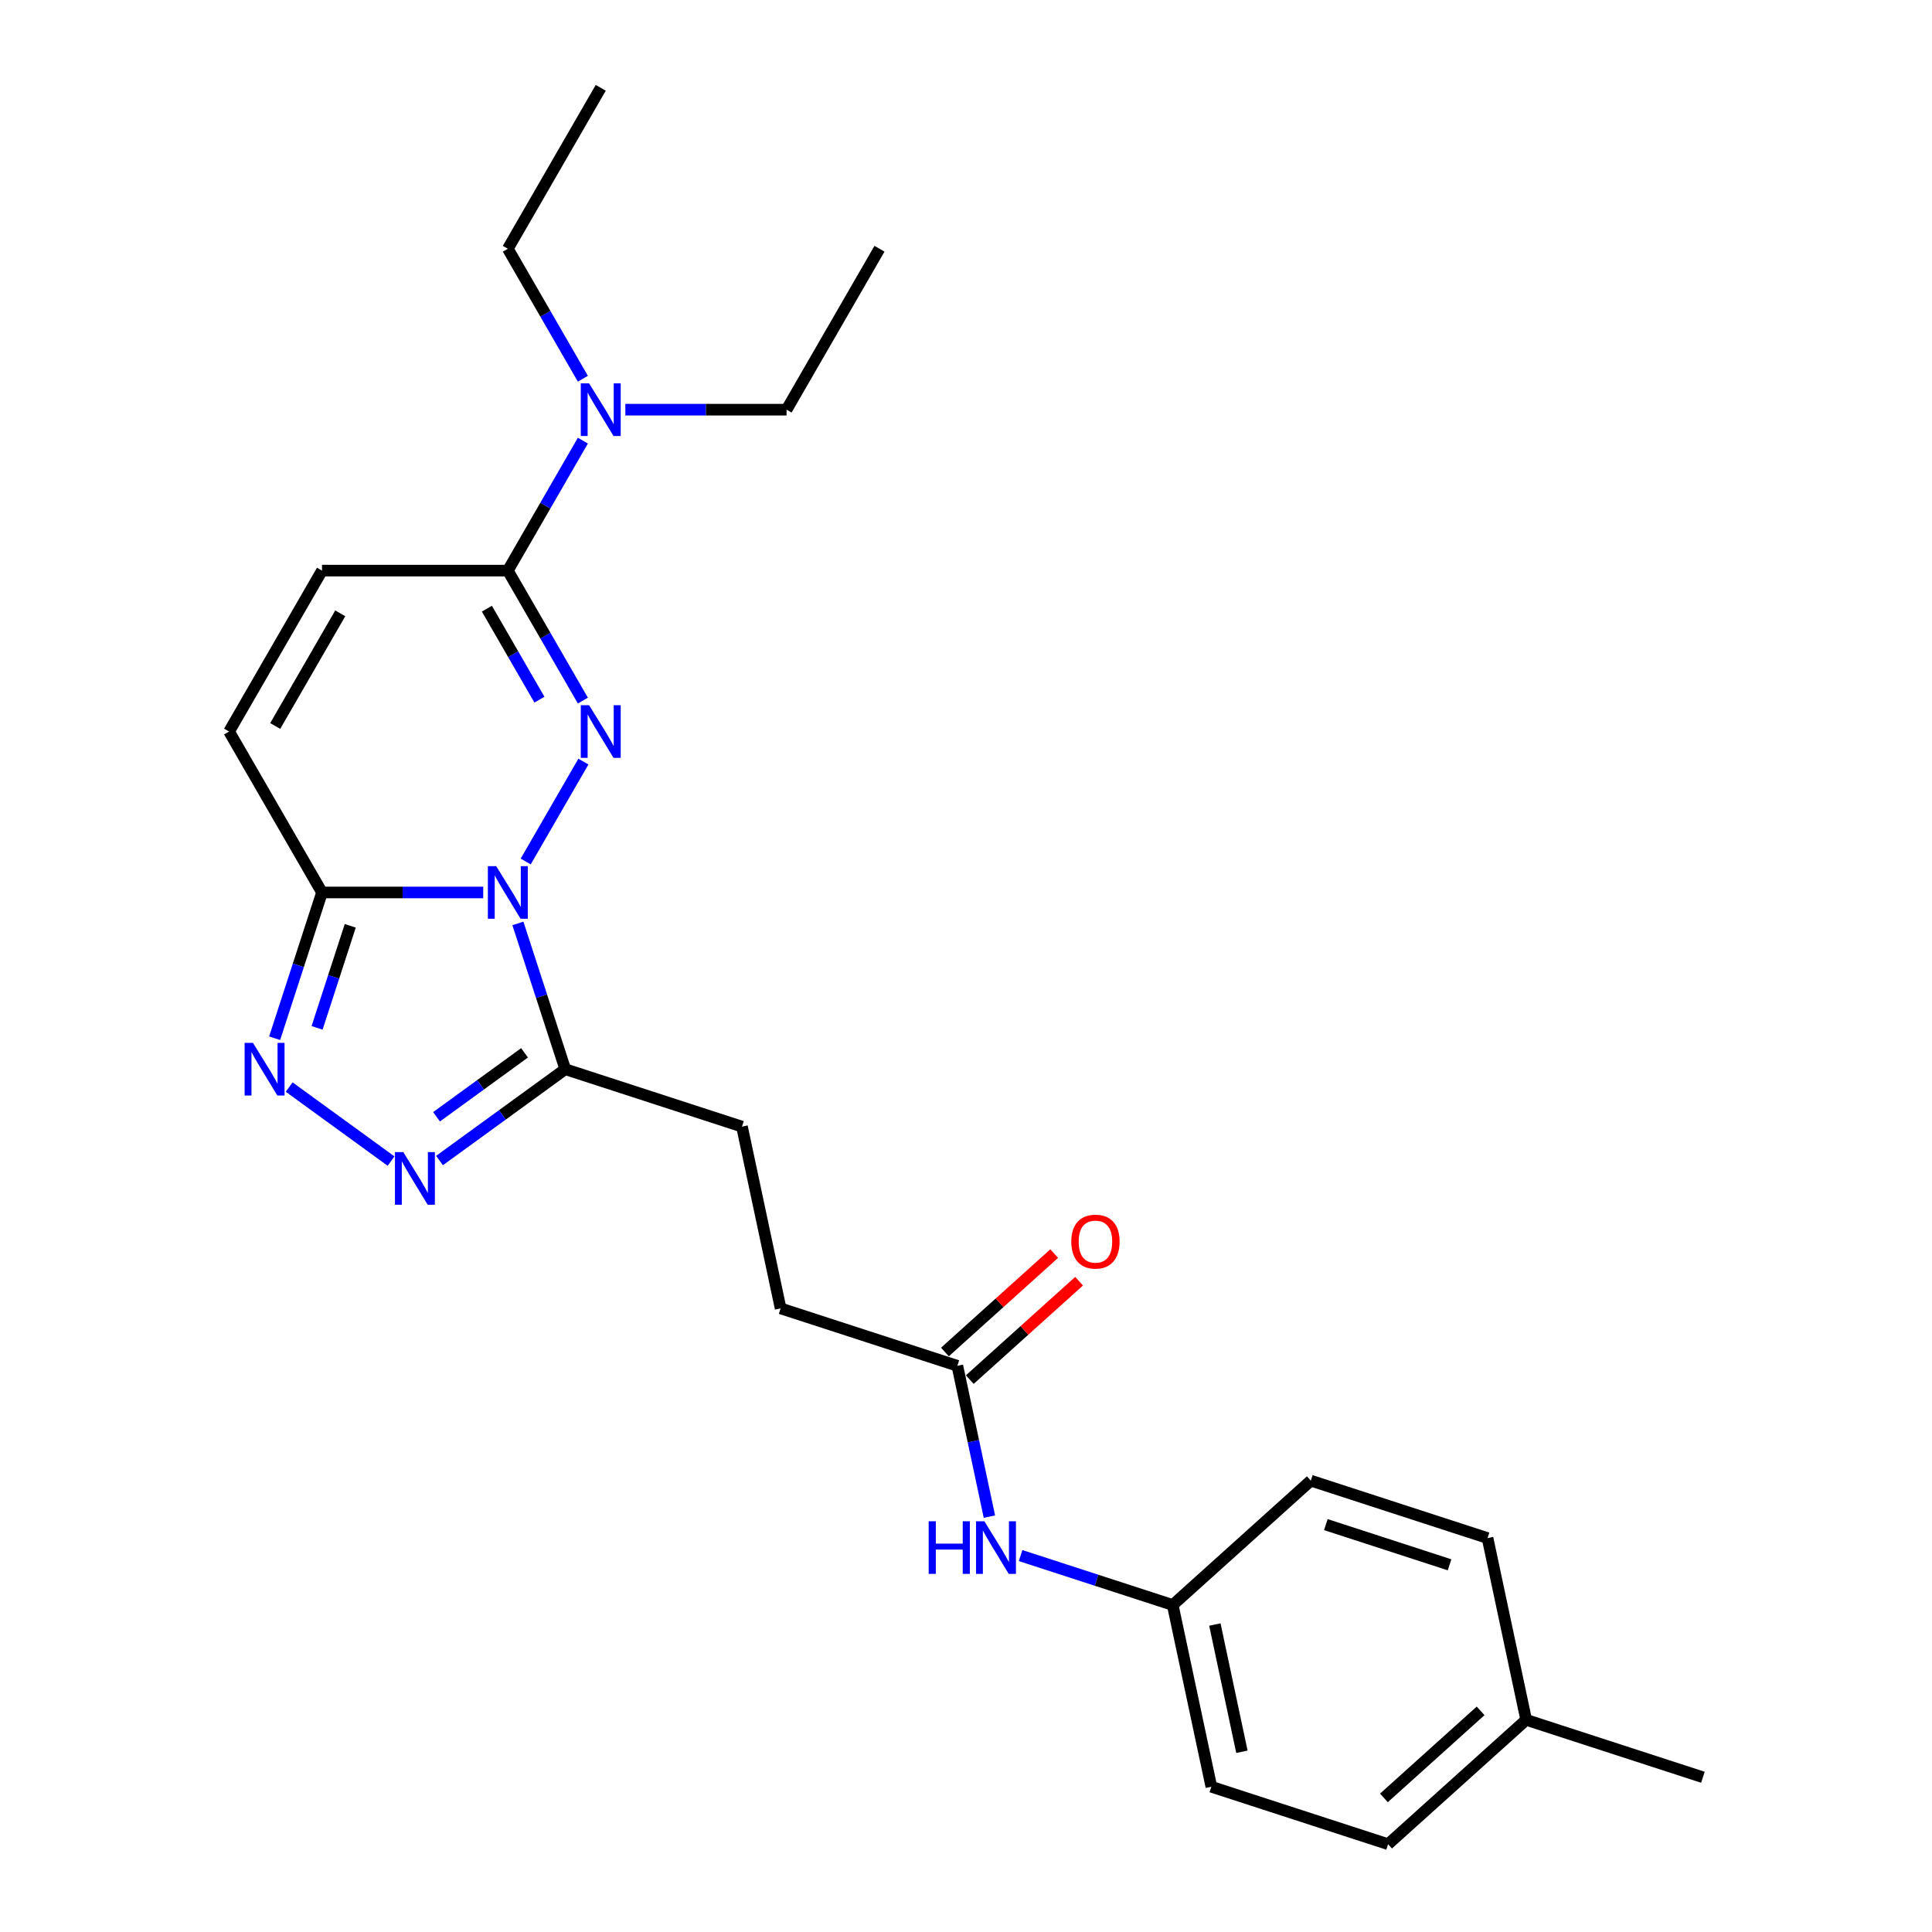 <?xml version='1.0' encoding='iso-8859-1'?>
<svg version='1.1' baseProfile='full'
              xmlns='http://www.w3.org/2000/svg'
                      xmlns:rdkit='http://www.rdkit.org/xml'
                      xmlns:xlink='http://www.w3.org/1999/xlink'
                  xml:space='preserve'
width='1000px' height='1000px' viewBox='0 0 1000 1000'>
<!-- END OF HEADER -->
<rect style='opacity:1.0;fill:#FFFFFF;stroke:none' width='1000' height='1000' x='0' y='0'> </rect>
<path class='bond-0' d='M 272.104,445.914 L 301.96,394.203' style='fill:none;fill-rule:evenodd;stroke:#0000FF;stroke-width:6px;stroke-linecap:butt;stroke-linejoin:miter;stroke-opacity:1' />
<path class='bond-1' d='M 250.118,461.939 L 208.394,461.939' style='fill:none;fill-rule:evenodd;stroke:#0000FF;stroke-width:6px;stroke-linecap:butt;stroke-linejoin:miter;stroke-opacity:1' />
<path class='bond-1' d='M 208.394,461.939 L 166.67,461.939' style='fill:none;fill-rule:evenodd;stroke:#000000;stroke-width:6px;stroke-linecap:butt;stroke-linejoin:miter;stroke-opacity:1' />
<path class='bond-2' d='M 268.059,477.963 L 280.317,515.688' style='fill:none;fill-rule:evenodd;stroke:#0000FF;stroke-width:6px;stroke-linecap:butt;stroke-linejoin:miter;stroke-opacity:1' />
<path class='bond-2' d='M 280.317,515.688 L 292.575,553.414' style='fill:none;fill-rule:evenodd;stroke:#000000;stroke-width:6px;stroke-linecap:butt;stroke-linejoin:miter;stroke-opacity:1' />
<path class='bond-5' d='M 301.692,362.618 L 282.273,328.981' style='fill:none;fill-rule:evenodd;stroke:#0000FF;stroke-width:6px;stroke-linecap:butt;stroke-linejoin:miter;stroke-opacity:1' />
<path class='bond-5' d='M 282.273,328.981 L 262.853,295.345' style='fill:none;fill-rule:evenodd;stroke:#000000;stroke-width:6px;stroke-linecap:butt;stroke-linejoin:miter;stroke-opacity:1' />
<path class='bond-5' d='M 279.207,362.145 L 265.613,338.6' style='fill:none;fill-rule:evenodd;stroke:#0000FF;stroke-width:6px;stroke-linecap:butt;stroke-linejoin:miter;stroke-opacity:1' />
<path class='bond-5' d='M 265.613,338.6 L 252.019,315.054' style='fill:none;fill-rule:evenodd;stroke:#000000;stroke-width:6px;stroke-linecap:butt;stroke-linejoin:miter;stroke-opacity:1' />
<path class='bond-3' d='M 166.67,461.939 L 154.412,499.664' style='fill:none;fill-rule:evenodd;stroke:#000000;stroke-width:6px;stroke-linecap:butt;stroke-linejoin:miter;stroke-opacity:1' />
<path class='bond-3' d='M 154.412,499.664 L 142.154,537.39' style='fill:none;fill-rule:evenodd;stroke:#0000FF;stroke-width:6px;stroke-linecap:butt;stroke-linejoin:miter;stroke-opacity:1' />
<path class='bond-3' d='M 181.287,479.201 L 172.707,505.609' style='fill:none;fill-rule:evenodd;stroke:#000000;stroke-width:6px;stroke-linecap:butt;stroke-linejoin:miter;stroke-opacity:1' />
<path class='bond-3' d='M 172.707,505.609 L 164.127,532.017' style='fill:none;fill-rule:evenodd;stroke:#0000FF;stroke-width:6px;stroke-linecap:butt;stroke-linejoin:miter;stroke-opacity:1' />
<path class='bond-6' d='M 166.67,461.939 L 118.578,378.642' style='fill:none;fill-rule:evenodd;stroke:#000000;stroke-width:6px;stroke-linecap:butt;stroke-linejoin:miter;stroke-opacity:1' />
<path class='bond-4' d='M 292.575,553.414 L 260.035,577.055' style='fill:none;fill-rule:evenodd;stroke:#000000;stroke-width:6px;stroke-linecap:butt;stroke-linejoin:miter;stroke-opacity:1' />
<path class='bond-4' d='M 260.035,577.055 L 227.496,600.696' style='fill:none;fill-rule:evenodd;stroke:#0000FF;stroke-width:6px;stroke-linecap:butt;stroke-linejoin:miter;stroke-opacity:1' />
<path class='bond-4' d='M 271.506,544.944 L 248.728,561.492' style='fill:none;fill-rule:evenodd;stroke:#000000;stroke-width:6px;stroke-linecap:butt;stroke-linejoin:miter;stroke-opacity:1' />
<path class='bond-4' d='M 248.728,561.492 L 225.951,578.041' style='fill:none;fill-rule:evenodd;stroke:#0000FF;stroke-width:6px;stroke-linecap:butt;stroke-linejoin:miter;stroke-opacity:1' />
<path class='bond-11' d='M 292.575,553.414 L 384.05,583.136' style='fill:none;fill-rule:evenodd;stroke:#000000;stroke-width:6px;stroke-linecap:butt;stroke-linejoin:miter;stroke-opacity:1' />
<path class='bond-25' d='M 149.682,562.666 L 202.42,600.982' style='fill:none;fill-rule:evenodd;stroke:#0000FF;stroke-width:6px;stroke-linecap:butt;stroke-linejoin:miter;stroke-opacity:1' />
<path class='bond-9' d='M 262.853,295.345 L 282.273,261.709' style='fill:none;fill-rule:evenodd;stroke:#000000;stroke-width:6px;stroke-linecap:butt;stroke-linejoin:miter;stroke-opacity:1' />
<path class='bond-9' d='M 282.273,261.709 L 301.692,228.072' style='fill:none;fill-rule:evenodd;stroke:#0000FF;stroke-width:6px;stroke-linecap:butt;stroke-linejoin:miter;stroke-opacity:1' />
<path class='bond-26' d='M 262.853,295.345 L 166.67,295.345' style='fill:none;fill-rule:evenodd;stroke:#000000;stroke-width:6px;stroke-linecap:butt;stroke-linejoin:miter;stroke-opacity:1' />
<path class='bond-7' d='M 118.578,378.642 L 166.67,295.345' style='fill:none;fill-rule:evenodd;stroke:#000000;stroke-width:6px;stroke-linecap:butt;stroke-linejoin:miter;stroke-opacity:1' />
<path class='bond-7' d='M 142.451,375.765 L 176.115,317.458' style='fill:none;fill-rule:evenodd;stroke:#000000;stroke-width:6px;stroke-linecap:butt;stroke-linejoin:miter;stroke-opacity:1' />
<path class='bond-8' d='M 495.523,706.939 L 404.048,677.217' style='fill:none;fill-rule:evenodd;stroke:#000000;stroke-width:6px;stroke-linecap:butt;stroke-linejoin:miter;stroke-opacity:1' />
<path class='bond-10' d='M 495.523,706.939 L 503.819,745.968' style='fill:none;fill-rule:evenodd;stroke:#000000;stroke-width:6px;stroke-linecap:butt;stroke-linejoin:miter;stroke-opacity:1' />
<path class='bond-10' d='M 503.819,745.968 L 512.114,784.996' style='fill:none;fill-rule:evenodd;stroke:#0000FF;stroke-width:6px;stroke-linecap:butt;stroke-linejoin:miter;stroke-opacity:1' />
<path class='bond-12' d='M 501.959,714.087 L 530.243,688.619' style='fill:none;fill-rule:evenodd;stroke:#000000;stroke-width:6px;stroke-linecap:butt;stroke-linejoin:miter;stroke-opacity:1' />
<path class='bond-12' d='M 530.243,688.619 L 558.528,663.152' style='fill:none;fill-rule:evenodd;stroke:#FF0000;stroke-width:6px;stroke-linecap:butt;stroke-linejoin:miter;stroke-opacity:1' />
<path class='bond-12' d='M 489.087,699.791 L 517.372,674.324' style='fill:none;fill-rule:evenodd;stroke:#000000;stroke-width:6px;stroke-linecap:butt;stroke-linejoin:miter;stroke-opacity:1' />
<path class='bond-12' d='M 517.372,674.324 L 545.656,648.856' style='fill:none;fill-rule:evenodd;stroke:#FF0000;stroke-width:6px;stroke-linecap:butt;stroke-linejoin:miter;stroke-opacity:1' />
<path class='bond-20' d='M 323.679,212.048 L 365.403,212.048' style='fill:none;fill-rule:evenodd;stroke:#0000FF;stroke-width:6px;stroke-linecap:butt;stroke-linejoin:miter;stroke-opacity:1' />
<path class='bond-20' d='M 365.403,212.048 L 407.127,212.048' style='fill:none;fill-rule:evenodd;stroke:#000000;stroke-width:6px;stroke-linecap:butt;stroke-linejoin:miter;stroke-opacity:1' />
<path class='bond-21' d='M 301.692,196.024 L 282.273,162.388' style='fill:none;fill-rule:evenodd;stroke:#0000FF;stroke-width:6px;stroke-linecap:butt;stroke-linejoin:miter;stroke-opacity:1' />
<path class='bond-21' d='M 282.273,162.388 L 262.853,128.751' style='fill:none;fill-rule:evenodd;stroke:#000000;stroke-width:6px;stroke-linecap:butt;stroke-linejoin:miter;stroke-opacity:1' />
<path class='bond-13' d='M 528.255,805.158 L 567.625,817.95' style='fill:none;fill-rule:evenodd;stroke:#0000FF;stroke-width:6px;stroke-linecap:butt;stroke-linejoin:miter;stroke-opacity:1' />
<path class='bond-13' d='M 567.625,817.95 L 606.996,830.742' style='fill:none;fill-rule:evenodd;stroke:#000000;stroke-width:6px;stroke-linecap:butt;stroke-linejoin:miter;stroke-opacity:1' />
<path class='bond-14' d='M 384.05,583.136 L 404.048,677.217' style='fill:none;fill-rule:evenodd;stroke:#000000;stroke-width:6px;stroke-linecap:butt;stroke-linejoin:miter;stroke-opacity:1' />
<path class='bond-16' d='M 606.996,830.742 L 678.474,766.383' style='fill:none;fill-rule:evenodd;stroke:#000000;stroke-width:6px;stroke-linecap:butt;stroke-linejoin:miter;stroke-opacity:1' />
<path class='bond-17' d='M 606.996,830.742 L 626.993,924.823' style='fill:none;fill-rule:evenodd;stroke:#000000;stroke-width:6px;stroke-linecap:butt;stroke-linejoin:miter;stroke-opacity:1' />
<path class='bond-17' d='M 628.812,840.855 L 642.81,906.712' style='fill:none;fill-rule:evenodd;stroke:#000000;stroke-width:6px;stroke-linecap:butt;stroke-linejoin:miter;stroke-opacity:1' />
<path class='bond-15' d='M 789.946,890.187 L 718.469,954.545' style='fill:none;fill-rule:evenodd;stroke:#000000;stroke-width:6px;stroke-linecap:butt;stroke-linejoin:miter;stroke-opacity:1' />
<path class='bond-15' d='M 766.353,885.545 L 716.319,930.596' style='fill:none;fill-rule:evenodd;stroke:#000000;stroke-width:6px;stroke-linecap:butt;stroke-linejoin:miter;stroke-opacity:1' />
<path class='bond-22' d='M 789.946,890.187 L 881.422,919.909' style='fill:none;fill-rule:evenodd;stroke:#000000;stroke-width:6px;stroke-linecap:butt;stroke-linejoin:miter;stroke-opacity:1' />
<path class='bond-27' d='M 789.946,890.187 L 769.949,796.106' style='fill:none;fill-rule:evenodd;stroke:#000000;stroke-width:6px;stroke-linecap:butt;stroke-linejoin:miter;stroke-opacity:1' />
<path class='bond-18' d='M 678.474,766.383 L 769.949,796.106' style='fill:none;fill-rule:evenodd;stroke:#000000;stroke-width:6px;stroke-linecap:butt;stroke-linejoin:miter;stroke-opacity:1' />
<path class='bond-18' d='M 686.25,789.137 L 750.283,809.942' style='fill:none;fill-rule:evenodd;stroke:#000000;stroke-width:6px;stroke-linecap:butt;stroke-linejoin:miter;stroke-opacity:1' />
<path class='bond-19' d='M 626.993,924.823 L 718.469,954.545' style='fill:none;fill-rule:evenodd;stroke:#000000;stroke-width:6px;stroke-linecap:butt;stroke-linejoin:miter;stroke-opacity:1' />
<path class='bond-24' d='M 407.127,212.048 L 455.218,128.751' style='fill:none;fill-rule:evenodd;stroke:#000000;stroke-width:6px;stroke-linecap:butt;stroke-linejoin:miter;stroke-opacity:1' />
<path class='bond-23' d='M 262.853,128.751 L 310.944,45.455' style='fill:none;fill-rule:evenodd;stroke:#000000;stroke-width:6px;stroke-linecap:butt;stroke-linejoin:miter;stroke-opacity:1' />
<path  class='atom-0' d='M 256.832 448.319
L 265.757 462.746
Q 266.642 464.17, 268.066 466.748
Q 269.489 469.325, 269.566 469.479
L 269.566 448.319
L 273.183 448.319
L 273.183 475.558
L 269.451 475.558
L 259.871 459.784
Q 258.755 457.937, 257.562 455.821
Q 256.408 453.705, 256.062 453.051
L 256.062 475.558
L 252.523 475.558
L 252.523 448.319
L 256.832 448.319
' fill='#0000FF'/>
<path  class='atom-1' d='M 304.923 365.022
L 313.849 379.45
Q 314.734 380.873, 316.157 383.451
Q 317.581 386.029, 317.658 386.182
L 317.658 365.022
L 321.274 365.022
L 321.274 392.261
L 317.542 392.261
L 307.962 376.487
Q 306.847 374.641, 305.654 372.524
Q 304.5 370.408, 304.153 369.754
L 304.153 392.261
L 300.614 392.261
L 300.614 365.022
L 304.923 365.022
' fill='#0000FF'/>
<path  class='atom-4' d='M 130.927 539.794
L 139.852 554.222
Q 140.737 555.645, 142.161 558.223
Q 143.584 560.801, 143.661 560.955
L 143.661 539.794
L 147.278 539.794
L 147.278 567.033
L 143.546 567.033
L 133.966 551.259
Q 132.85 549.413, 131.658 547.297
Q 130.503 545.181, 130.157 544.527
L 130.157 567.033
L 126.618 567.033
L 126.618 539.794
L 130.927 539.794
' fill='#0000FF'/>
<path  class='atom-5' d='M 208.74 596.329
L 217.666 610.757
Q 218.551 612.18, 219.974 614.758
Q 221.398 617.336, 221.475 617.489
L 221.475 596.329
L 225.091 596.329
L 225.091 623.568
L 221.359 623.568
L 211.779 607.794
Q 210.664 605.947, 209.471 603.831
Q 208.317 601.715, 207.971 601.061
L 207.971 623.568
L 204.431 623.568
L 204.431 596.329
L 208.74 596.329
' fill='#0000FF'/>
<path  class='atom-10' d='M 304.923 198.429
L 313.849 212.856
Q 314.734 214.28, 316.157 216.857
Q 317.581 219.435, 317.658 219.589
L 317.658 198.429
L 321.274 198.429
L 321.274 225.668
L 317.542 225.668
L 307.962 209.894
Q 306.847 208.047, 305.654 205.931
Q 304.5 203.815, 304.153 203.161
L 304.153 225.668
L 300.614 225.668
L 300.614 198.429
L 304.923 198.429
' fill='#0000FF'/>
<path  class='atom-11' d='M 480.683 787.401
L 484.376 787.401
L 484.376 798.981
L 498.304 798.981
L 498.304 787.401
L 501.997 787.401
L 501.997 814.64
L 498.304 814.64
L 498.304 802.059
L 484.376 802.059
L 484.376 814.64
L 480.683 814.64
L 480.683 787.401
' fill='#0000FF'/>
<path  class='atom-11' d='M 509.499 787.401
L 518.425 801.828
Q 519.31 803.252, 520.734 805.829
Q 522.157 808.407, 522.234 808.561
L 522.234 787.401
L 525.85 787.401
L 525.85 814.64
L 522.119 814.64
L 512.539 798.866
Q 511.423 797.019, 510.23 794.903
Q 509.076 792.787, 508.73 792.133
L 508.73 814.64
L 505.19 814.64
L 505.19 787.401
L 509.499 787.401
' fill='#0000FF'/>
<path  class='atom-13' d='M 554.497 642.657
Q 554.497 636.117, 557.729 632.462
Q 560.96 628.807, 567.001 628.807
Q 573.041 628.807, 576.273 632.462
Q 579.504 636.117, 579.504 642.657
Q 579.504 649.275, 576.234 653.045
Q 572.964 656.777, 567.001 656.777
Q 560.999 656.777, 557.729 653.045
Q 554.497 649.313, 554.497 642.657
M 567.001 653.699
Q 571.156 653.699, 573.387 650.929
Q 575.657 648.12, 575.657 642.657
Q 575.657 637.309, 573.387 634.616
Q 571.156 631.885, 567.001 631.885
Q 562.846 631.885, 560.576 634.578
Q 558.344 637.271, 558.344 642.657
Q 558.344 648.159, 560.576 650.929
Q 562.846 653.699, 567.001 653.699
' fill='#FF0000'/>
</svg>
